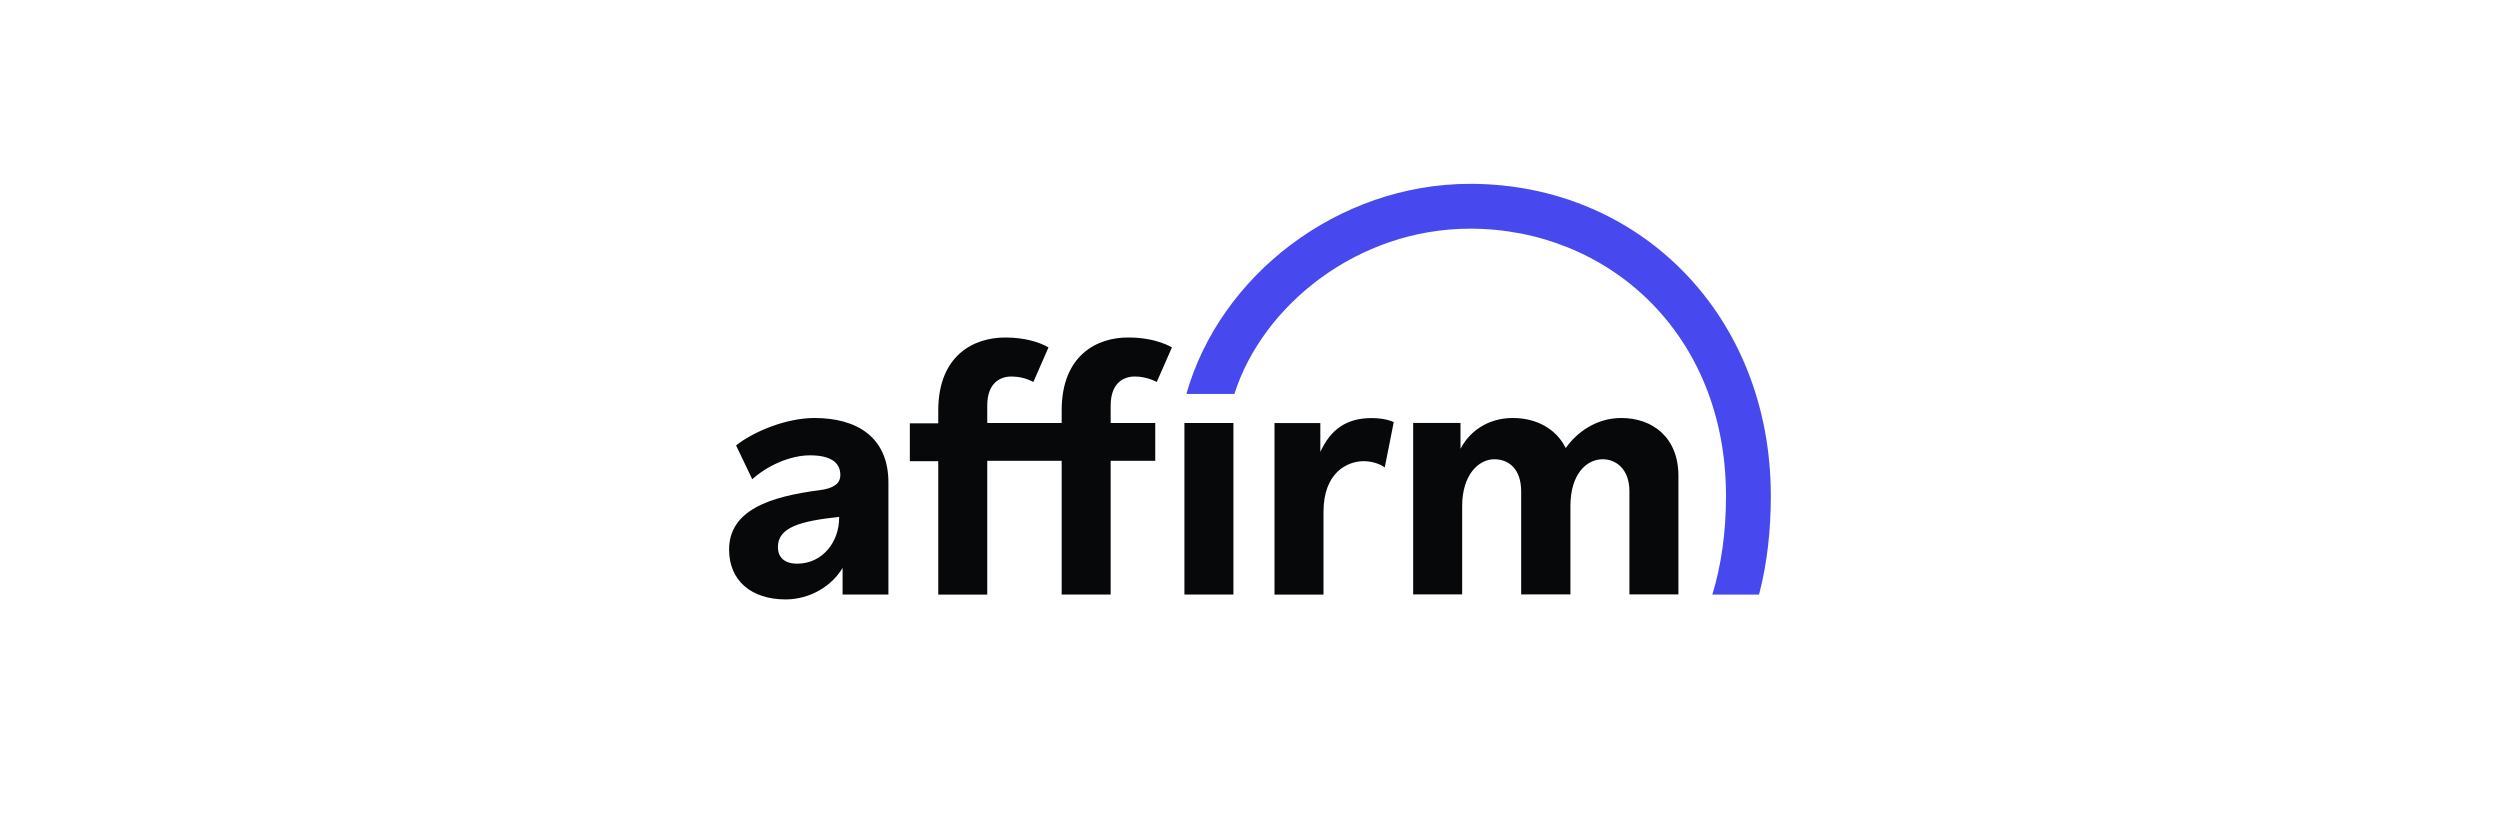 <?xml version="1.0" encoding="utf-8"?>
<!-- Generator: Adobe Illustrator 26.3.1, SVG Export Plug-In . SVG Version: 6.00 Build 0)  -->
<svg version="1.1" id="Layer_1" xmlns="http://www.w3.org/2000/svg" xmlns:xlink="http://www.w3.org/1999/xlink" x="0px" y="0px"
	 viewBox="0 0 300 100" style="enable-background:new 0 0 300 100;" xml:space="preserve">
<style type="text/css">
	.st0{fill:#A8CB3A;}
	.st1{fill:#161321;}
	.st2{fill:#E24329;}
	.st3{fill:#FC6D26;}
	.st4{fill:#FCA326;}
	.st5{fill:#410080;}
	.st6{fill:#FF8700;}
	.st7{fill:#FEFEFE;}
	.st8{fill:#232121;}
	.st9{fill:#FE671B;}
	.st10{fill:#00456C;}
	.st11{fill:#009D3F;}
	.st12{fill:#000082;}
	.st13{fill:#0074FF;}
	.st14{fill:#00B2F6;}
	.st15{fill:#8B8B8B;}
	.st16{fill:#FFFFFF;}
	.st17{fill:#AE262E;}
	.st18{fill:#FF5008;}
	.st19{fill:#021D3F;}
	.st20{fill:#FC0037;}
	.st21{fill:#00297A;}
	.st22{fill:#0766B3;}
	.st23{fill:#C13031;}
	.st24{fill:#67C9F4;}
	.st25{fill:#027DC6;}
	.st26{fill:#3C83B9;}
	.st27{fill:#0232AB;}
	.st28{fill:url(#SVGID_1_);}
	.st29{fill:#4B4B4B;}
	.st30{fill:#34DAA6;}
	.st31{fill-rule:evenodd;clip-rule:evenodd;fill:#147BD1;}
	.st32{fill:#00918C;}
	.st33{fill:#02ADA8;}
	.st34{fill:#FFDC47;}
	.st35{fill:#F18600;}
	.st36{fill:#3D3D3D;}
	.st37{fill:#30BE81;}
	.st38{fill:#008CD2;}
	.st39{fill:#3F4450;}
	.st40{fill:#000005;}
	.st41{fill:#FFDC00;}
	.st42{fill:#00B1F6;}
	.st43{fill:#1A8093;}
	.st44{fill:#FF4600;}
	.st45{fill:#FCB716;}
	.st46{fill:#5D9741;}
	.st47{fill:#085EAB;}
	.st48{fill-rule:evenodd;clip-rule:evenodd;}
	.st49{fill:#010202;}
	.st50{fill:#3787CA;}
	.st51{fill:#FFC100;}
	.st52{fill:#FF1939;}
	.st53{fill:#93D058;}
	.st54{fill:#8ED500;}
	.st55{fill:#4B4F52;}
	.st56{fill:#D70022;}
	.st57{fill:#41B6E6;}
	.st58{fill-rule:evenodd;clip-rule:evenodd;fill:#0E1A28;}
	.st59{fill:#004434;}
	.st60{fill:#FF5B00;}
	.st61{fill:url(#SVGID_00000052081693724193558900000000434325267746870186_);}
	.st62{fill:#404CEB;}
	.st63{fill-rule:evenodd;clip-rule:evenodd;fill:#404CEB;}
	.st64{fill:#F7871C;}
	.st65{fill:#99C4FF;}
	.st66{fill:#1A3341;}
	.st67{fill:#55B948;}
	.st68{fill:#0064A6;}
	.st69{fill:#F6D709;}
	.st70{fill:#1C538A;}
	.st71{fill:#00BC47;}
	.st72{fill:#0068B5;}
	.st73{fill:#00B3A0;}
	.st74{fill:#0099D7;}
	.st75{fill:#99CE22;}
	.st76{fill:#1A5B74;}
	.st77{fill:#83BCCC;}
	.st78{fill:#472505;}
	.st79{fill:#FF2900;}
	.st80{fill:#00A09B;}
	.st81{fill:#00C258;}
	.st82{fill:#0094EF;}
	.st83{fill:#0092DB;}
	.st84{fill:#009AC0;}
	.st85{fill:#69696B;}
	.st86{fill:#444444;}
	.st87{fill:#53D100;}
	.st88{fill:#BB9B5B;}
	.st89{fill:url(#SVGID_00000051367031020474856850000002294721701430743962_);}
	.st90{fill:url(#SVGID_00000096738084566371860700000009672274987444758702_);}
	.st91{fill:url(#SVGID_00000163068848985990004060000002882813103856963000_);}
	.st92{fill:url(#SVGID_00000172420880883922356580000015666305643643122580_);}
	.st93{fill:url(#SVGID_00000049200343406326455050000006594579143383046070_);}
	.st94{fill:url(#SVGID_00000034062815066650223890000014822195912122100384_);}
	.st95{fill:url(#SVGID_00000097484381076936669990000009387126224021744030_);}
	.st96{fill:url(#SVGID_00000124872772145465498590000013400976263836457873_);}
	.st97{fill:url(#SVGID_00000141439166606519384950000011920149543564130461_);}
	.st98{fill:url(#SVGID_00000060708662237825269940000001422575974089200285_);}
	.st99{fill:url(#SVGID_00000171713801325722392410000017889257368898104459_);}
	.st100{fill:#2474C1;}
	.st101{fill:#00B651;}
	.st102{fill:#A2A2A2;}
	.st103{fill:#FF7000;}
	.st104{fill:#0071CE;}
	.st105{fill:#E1251B;}
	.st106{fill:#3DAE2B;}
	.st107{fill:#FF6C37;}
	.st108{fill:#00C4B3;}
	.st109{fill:#5C0F8B;}
	.st110{fill:#060606;}
	.st111{fill:#F9FBF8;}
	.st112{fill:#FEA604;}
	.st113{fill:#FE7C06;}
	.st114{fill:#F40303;}
	.st115{fill:#FDB802;}
	.st116{fill:#53950E;}
	.st117{fill:#080808;}
	.st118{fill:#CD043D;}
	.st119{fill:#6ABB23;}
	.st120{fill:#970599;}
	.st121{fill:#0B74A2;}
	.st122{fill:#94CB09;}
	.st123{fill:#0BA4C9;}
	.st124{fill:#118BBA;}
	.st125{fill:#FDFCFC;}
	.st126{fill:#FF7400;}
	.st127{fill-rule:evenodd;clip-rule:evenodd;fill:#FF7400;}
	.st128{fill-rule:evenodd;clip-rule:evenodd;fill:#0087C3;}
	.st129{fill:#0087C3;}
	.st130{fill:#4E4E4E;}
	.st131{fill:#FE9314;}
	.st132{fill:#FE474F;}
	.st133{fill:#02C1F1;}
	.st134{fill:#9E9E9E;}
	.st135{fill:#11385B;}
	.st136{fill-rule:evenodd;clip-rule:evenodd;fill:#11385B;}
	.st137{fill:#002B5F;}
	.st138{fill:#FFFFFF;fill-opacity:0.58;}
	.st139{fill:#FAFBFF;}
	.st140{fill:#101864;}
	.st141{fill:#4CD0E1;}
	.st142{fill:#000001;}
	.st143{fill:url(#SVGID_00000042731762522834268990000010102494940180887189_);}
	.st144{fill:#B7C98E;}
	.st145{fill:#70AE6B;}
	.st146{fill:#088F59;}
	.st147{fill:url(#SVGID_00000101100444902359619300000010631721702697467832_);}
	.st148{fill:url(#SVGID_00000018216760691884597130000010114974760585041565_);}
	.st149{filter:url(#Adobe_OpacityMaskFilter);}
	.st150{fill-rule:evenodd;clip-rule:evenodd;fill:#FFFFFF;}
	.st151{mask:url(#mask-2_00000141425885989353932990000009762618867705908630_);fill-rule:evenodd;clip-rule:evenodd;fill:#016836;}
	.st152{filter:url(#Adobe_OpacityMaskFilter_00000011749246342946725480000002135184978083482763_);}
	.st153{mask:url(#mask-2_00000059269908979674855890000015482282575455339955_);fill-rule:evenodd;clip-rule:evenodd;fill:#016836;}
	.st154{filter:url(#Adobe_OpacityMaskFilter_00000134228412143385520650000007911605694806868611_);}
	.st155{mask:url(#mask-2_00000161605595038785893590000012361039794229127864_);fill-rule:evenodd;clip-rule:evenodd;fill:#3FAE29;}
	.st156{filter:url(#Adobe_OpacityMaskFilter_00000038383003862222712140000012600984442081553067_);}
	.st157{mask:url(#mask-2_00000180340423914983674740000002920165151113531322_);fill-rule:evenodd;clip-rule:evenodd;fill:#016836;}
	.st158{filter:url(#Adobe_OpacityMaskFilter_00000148651867324058616220000005349395254046522786_);}
	.st159{mask:url(#mask-2_00000173846474748301565790000013150655302309653416_);fill-rule:evenodd;clip-rule:evenodd;fill:#3FAE29;}
	.st160{filter:url(#Adobe_OpacityMaskFilter_00000024714021422600843110000004639757342350151830_);}
	.st161{mask:url(#mask-2_00000097474534744512326640000005511756853308464012_);fill-rule:evenodd;clip-rule:evenodd;fill:#016836;}
	.st162{fill:#6B747B;}
	.st163{fill:#AA0029;}
	.st164{fill:#0079C2;}
	.st165{fill:#23B4F5;}
	.st166{fill:#41CCE0;}
	.st167{fill-rule:evenodd;clip-rule:evenodd;fill:#060809;}
	.st168{fill-rule:evenodd;clip-rule:evenodd;fill:#4748ED;}
	.st169{fill:#EA1600;}
	.st170{fill:#130C0E;}
	.st171{fill:#E42727;}
	.st172{fill:#919498;}
</style>
<g>
	<path class="st167" d="M97.74,50.16c-3.38,0-7.29,1.61-9.41,3.29l1.94,4.06c1.7-1.55,4.45-2.87,6.93-2.87
		c2.36,0,3.64,0.78,3.64,2.36c0,1.08-0.87,1.61-2.48,1.82c-6.09,0.78-10.87,2.45-10.87,7.14c0,3.7,2.66,5.97,6.78,5.97
		c2.96,0,5.59-1.64,6.84-3.79v3.2h5.5V57.93C106.62,52.4,102.76,50.16,97.74,50.16z M95.68,67.64c-1.55,0-2.33-0.75-2.33-2
		c0-2.33,2.6-3.11,7.35-3.61C100.73,65.13,98.61,67.64,95.68,67.64z M158.44,54.23v-3.46h-5.5v20.58h5.88v-9.92
		c0-4.72,2.84-6.09,4.84-6.09c0.78,0,1.82,0.24,2.51,0.75l1.08-5.44c-0.9-0.39-1.85-0.48-2.63-0.48
		C161.6,50.16,159.69,51.51,158.44,54.23L158.44,54.23z M194.55,50.16c-3.11,0-5.44,1.85-6.66,3.61c-1.14-2.3-3.49-3.61-6.36-3.61
		c-3.11,0-5.26,1.73-6.27,3.7v-3.11h-5.68v20.58h5.88v-10.6c0-3.79,2-5.62,3.85-5.62c1.67,0,3.23,1.08,3.23,3.88v12.34h5.91v-10.6
		c0-3.85,1.94-5.62,3.88-5.62c1.55,0,3.2,1.14,3.2,3.85v12.37h5.88V57.12C201.42,52.49,198.31,50.16,194.55,50.16L194.55,50.16z
		 M127.4,49.24v1.52h-8.93v-2.09c0-2.72,1.55-3.49,2.9-3.49c0.78,0,1.79,0.18,2.63,0.66l1.82-4.15c-1.08-0.63-2.84-1.19-5.2-1.19
		c-3.76,0-8.03,2.12-8.03,8.78v1.52h-3.41v4.54h3.41v16.01h5.88V55.3h8.93v16.04h5.88V55.3h5.35v-4.54h-5.35v-2.09
		c0-2.72,1.55-3.49,2.9-3.49c1.49,0,2.63,0.66,2.63,0.66l1.82-4.15c0,0-1.85-1.19-5.2-1.19C131.71,40.46,127.4,42.58,127.4,49.24z
		 M142.13,50.76h5.88v20.58h-5.88V50.76z"/>
	<path class="st168" d="M176.42,22.06c-15.89,0-30.05,11.02-34.05,25.21h5.76c3.35-10.57,14.73-19.83,28.29-19.83
		c16.49,0,30.7,12.54,30.7,32.08c0,4.39-0.57,8.33-1.64,11.83h5.59l0.06-0.18c0.93-3.61,1.37-7.53,1.37-11.65
		C212.5,37.74,196.64,22.06,176.42,22.06"/>
</g>
</svg>
